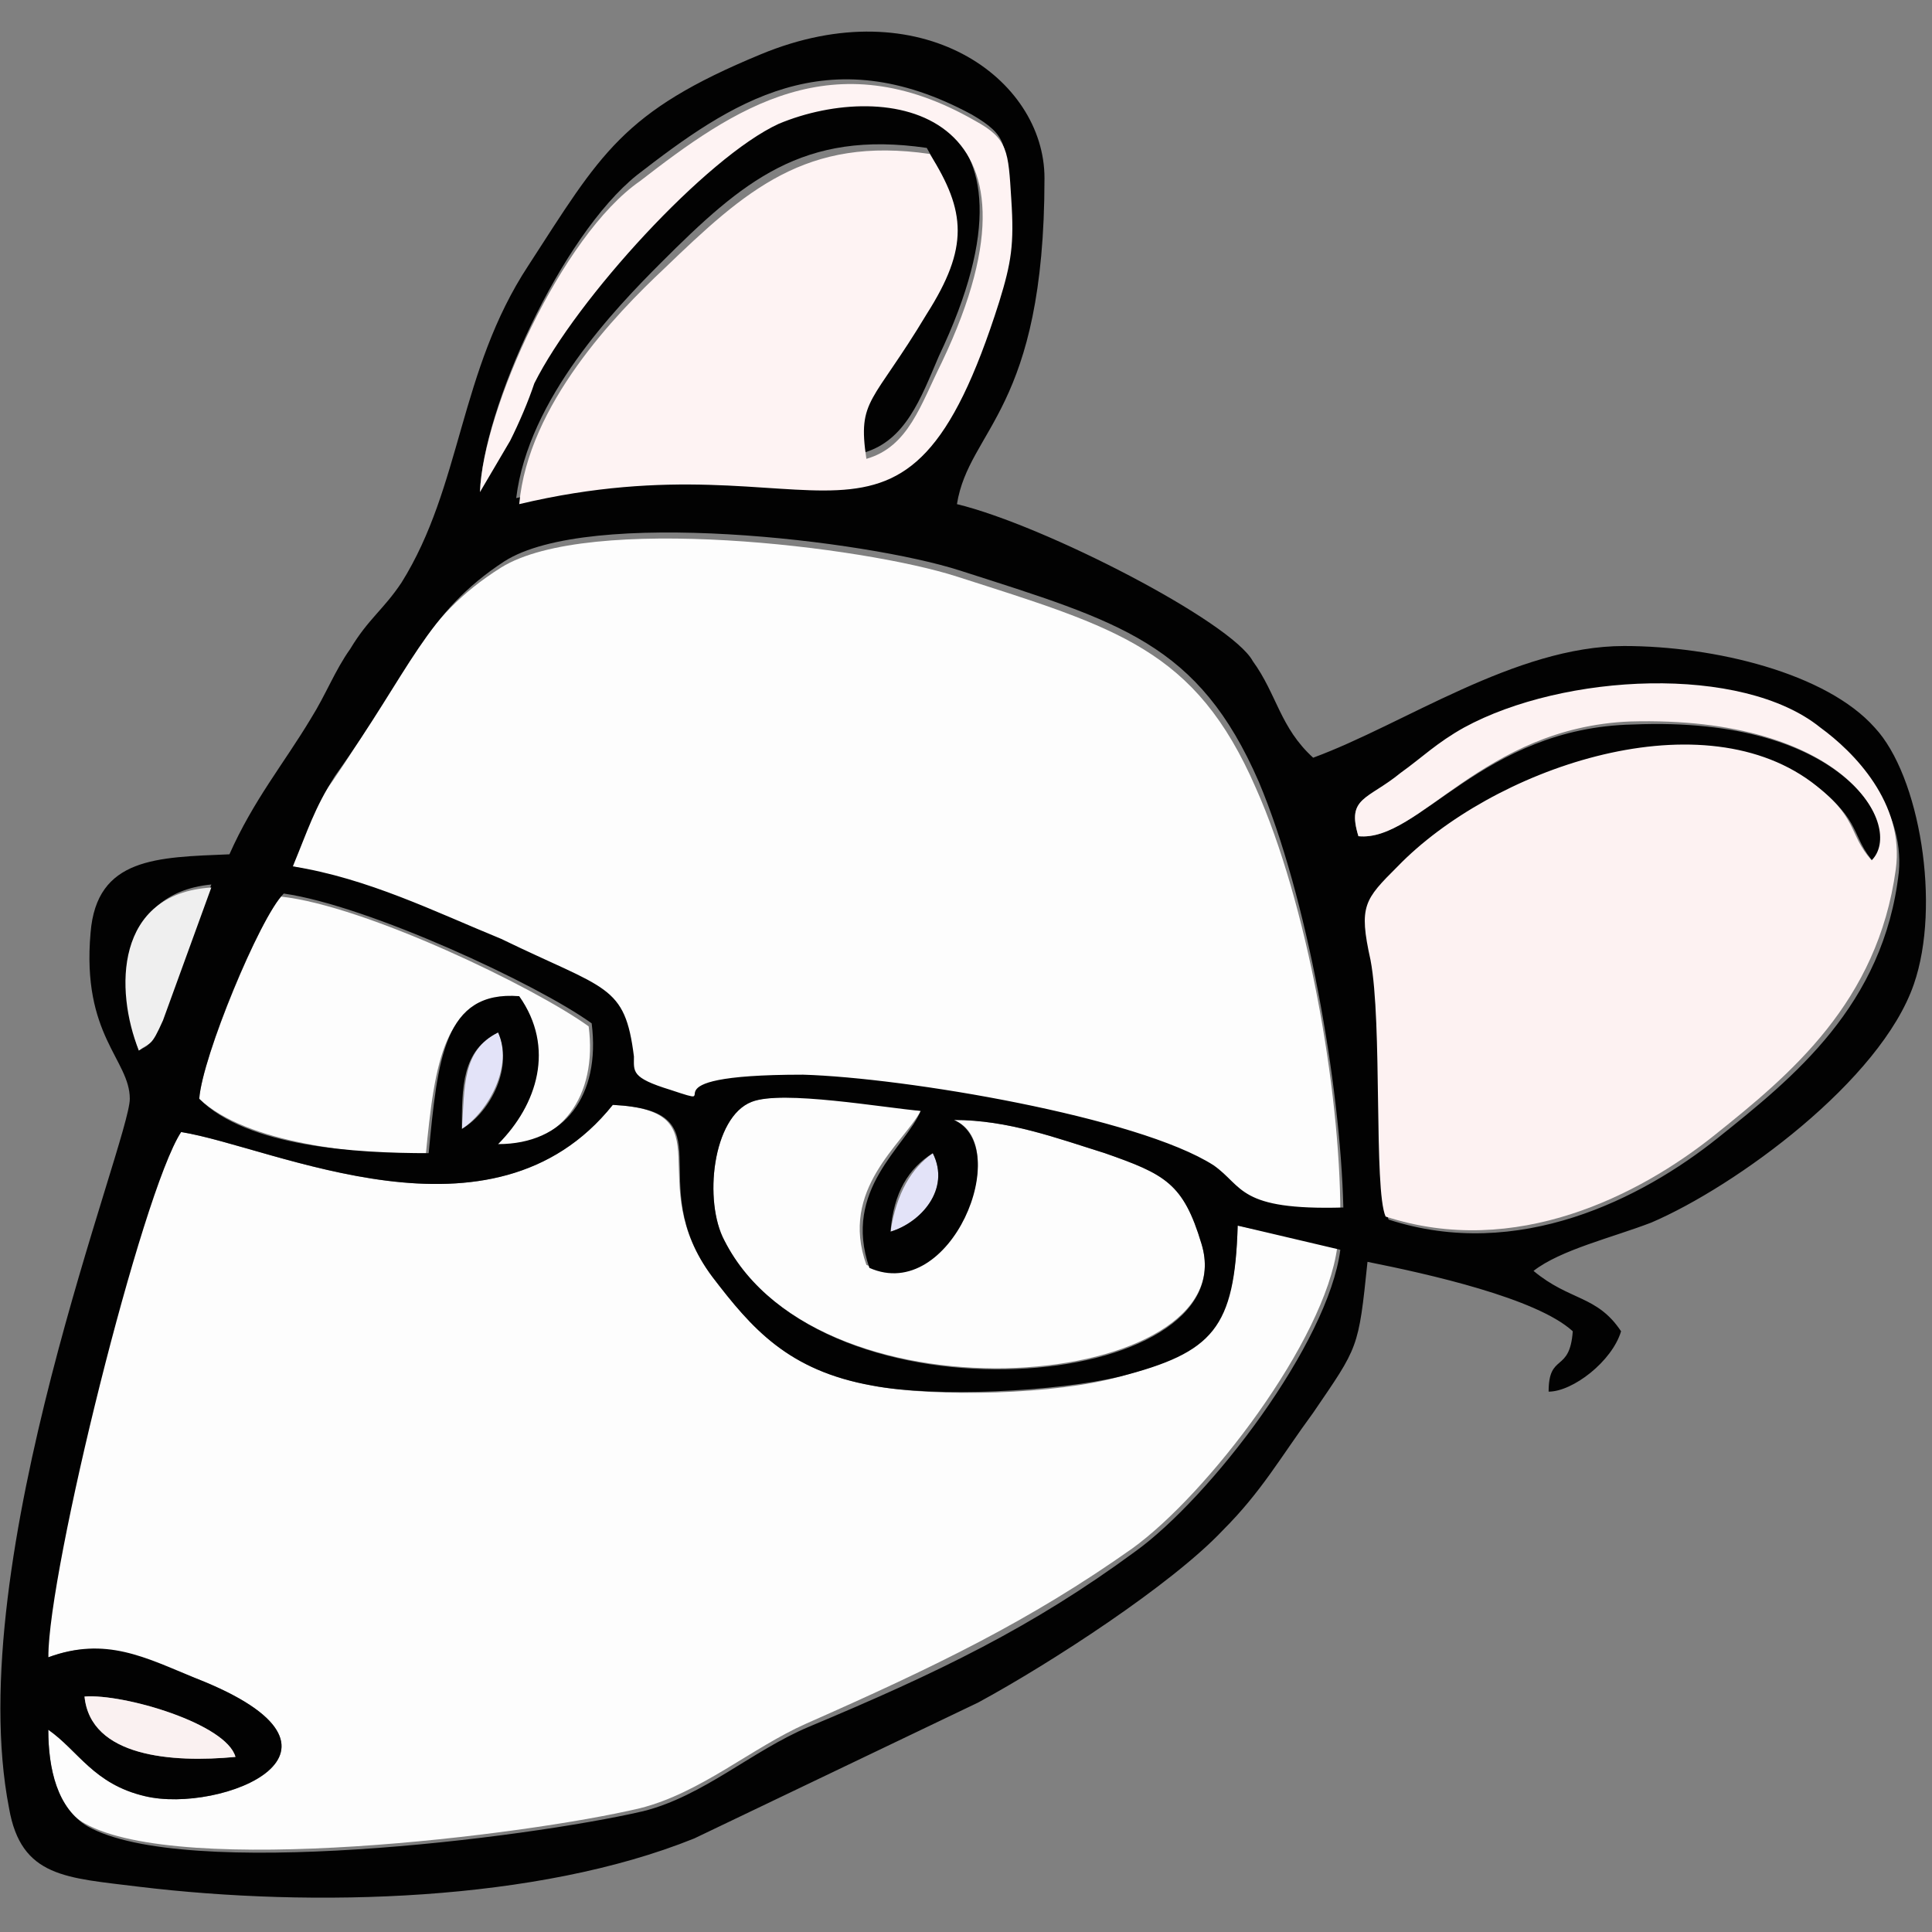 <?xml version="1.0" encoding="utf-8"?>
<!-- Generator: Adobe Illustrator 24.1.0, SVG Export Plug-In . SVG Version: 6.00 Build 0)  -->
<svg version="1.1" id="Ebene_1" xmlns="http://www.w3.org/2000/svg" xmlns:xlink="http://www.w3.org/1999/xlink" x="0px" y="0px"
	 viewBox="0 0 64 64" width="64" height="64" style="enable-background:new 0 0 64 64;" xml:space="preserve">
<rect x="0" y="0" width="64" height="64" fill="#808080" stroke="none"/>
<style type="text/css">
	.st0{fill:#E3E3F8;}
	.st1{fill:#FDFDFD;}
	.st2{fill:#020202;}
	.st3{fill:#FDF2F2;}
	.st4{fill:#FEF3F3;}
	.st5{fill:#EFEFEF;}
	.st6{fill:#FAF1F1;}
</style>
<g id="Layer_x0020_1">
	<g id="_631799120">
		<g>
			<path class="st0" d="M15.3,37.4c0.9-0.6,1.7-2.1,1.2-3.2C15.3,34.8,15.4,36,15.3,37.4z"/>
			<path class="st0" d="M29.5,40.8c1-0.3,2-1.4,1.4-2.6C30.2,38.7,29.7,39.5,29.5,40.8z"/>
		</g>
		<g>
			<path class="st1" d="M1.6,57.3c0,1.3,0.3,2.6,1.2,3.1c3.2,1.8,14.6,0.4,18.4-0.5c2-0.5,3.7-2,5.5-2.8c4.3-1.9,7.4-3.4,10.8-5.8
				c2.5-1.8,6.4-6.9,6.8-10L41,40.6c-0.1,3.4-0.9,4.2-3.9,5c-2.1,0.6-6.1,0.7-8.2,0.3c-2.8-0.5-4-1.9-5.3-3.6
				c-2.4-3.2,0.5-5.5-3.3-5.7c-4,5-11.2,1.4-14.3,0.9c-1.3,1.9-4.5,14.5-4.4,17.4c1.9-0.7,3.2,0.1,4.9,0.7c6.1,2.4,0.8,4.5-1.7,3.9
				C3.1,59.1,2.6,58,1.6,57.3z"/>
			<path class="st1" d="M9.7,28.7c2.5,0.5,4.7,1.5,6.8,2.6c3.5,1.7,4.1,1.5,4.4,3.9c0,0.4,0,0.7,1.2,1.1c2.1,0.7-1.2-0.5,4.4-0.5
				c3.4,0,11.1,1.4,13.6,3c1,0.7,0.8,1.5,4.3,1.4c0-4.1-1.1-10.3-2.8-14.1c-2-4.6-4.6-5.3-9.9-7c-3.1-1-12.2-2.1-15.1-0.3
				c-2.7,1.7-3.2,3.6-5.6,7.1C10.4,26.7,10.1,27.5,9.7,28.7z"/>
			<path class="st1" d="M31.6,37.1c2,0.8-0.1,6.1-2.9,4.8c-0.9-2.5,1.2-4,1.8-5.1c-1.2-0.2-4.6-0.7-5.6-0.3
				c-1.3,0.5-1.6,3.3-0.9,4.6c3.2,6.3,17.3,4.9,15.8,0.1c-0.6-2-1.2-2.3-3.2-3C35,37.7,33.4,37.1,31.6,37.1z"/>
			<path class="st1" d="M6.6,36.4c1.6,1.5,5.2,1.8,7.5,1.9c0.3-3.1,0.6-5.4,3-5.2c1.2,1.7,0.6,3.6-0.7,4.9c2.2,0,3.4-1.7,3.1-4
				c-1.8-1.3-7.4-4-10.2-4.3C8.6,30.5,6.7,35,6.6,36.4z"/>
		</g>
		<path class="st2" d="M2.8,56.2c1.3-0.1,4.7,0.9,5,2C5.7,58.4,3,58.2,2.8,56.2z M1.6,57.3c1,0.7,1.5,1.8,3.2,2.2
			c2.5,0.6,7.8-1.5,1.7-3.9c-1.7-0.7-3-1.4-4.9-0.7c0-2.9,3.1-15.4,4.4-17.4c3.1,0.5,10.3,4.1,14.3-0.9c3.9,0.2,0.9,2.5,3.3,5.7
			c1.3,1.7,2.5,3.1,5.3,3.6c2.1,0.4,6.1,0.2,8.2-0.3c3.1-0.8,3.8-1.6,3.9-5l3.4,0.8c-0.4,3.1-4.3,8.2-6.8,10
			c-3.4,2.5-6.5,4-10.8,5.8c-1.9,0.8-3.5,2.3-5.5,2.8c-3.9,0.9-15.2,2.3-18.4,0.5C1.9,59.9,1.6,58.6,1.6,57.3z M29.5,40.8
			c0.1-1.3,0.6-2.1,1.4-2.6C31.5,39.4,30.5,40.5,29.5,40.8z M31.6,37.1c1.8,0,3.4,0.6,5,1.1c2,0.7,2.6,1,3.2,3
			c1.5,4.9-12.6,6.2-15.8-0.1c-0.7-1.3-0.4-4.1,0.9-4.6c1-0.4,4.4,0.2,5.6,0.3C30,38,27.9,39.4,28.8,42C31.5,43.2,33.6,38,31.6,37.1
			z M15.3,37.4c0-1.4,0-2.6,1.2-3.2C17,35.3,16.3,36.8,15.3,37.4z M6.6,36.4c0.1-1.4,2-6,2.8-6.8c2.8,0.4,8.4,3,10.2,4.3
			c0.3,2.4-0.9,4-3.1,4c1.3-1.3,1.9-3.2,0.7-4.9c-2.5-0.2-2.7,2.1-3,5.2C11.8,38.2,8.2,38,6.6,36.4z M4.6,34.8
			c-0.7-2-0.7-5.2,2.4-5.5l-1.6,4.4C4.9,34.8,4.9,34.6,4.6,34.8z M9.7,28.7c0.5-1.2,0.7-1.9,1.4-3c2.5-3.5,3-5.4,5.6-7.1
			c2.8-1.8,12-0.7,15.1,0.3c5.3,1.7,7.9,2.4,9.9,7c1.6,3.8,2.7,10,2.8,14.1c-3.5,0.1-3.3-0.7-4.3-1.4c-2.5-1.6-10.2-2.9-13.6-3
			c-5.7,0-2.3,1.2-4.4,0.5c-1.3-0.4-1.2-0.6-1.2-1.1c-0.3-2.4-0.9-2.2-4.4-3.9C14.4,30.2,12.2,29.1,9.7,28.7z M45,27.7
			c-0.4-1.3,0.3-1.2,1.5-2c0.7-0.5,1.3-1,2.1-1.5c3.2-1.8,9.2-2.1,11.8,0c1,0.9,2.7,2.5,2.5,4.7c-0.5,4.4-3.5,6.8-6,8.8
			c-2.5,2-6.6,4.1-10.9,2.7c-0.4-0.9-0.1-6.4-0.5-8.5c-0.4-1.8-0.2-2,0.9-3.1c3.1-3.2,9.9-5.6,13.7-2.8c1.6,1.2,1.2,1.7,2,2.6
			c1-1.1-0.9-4.9-8-4.6C49.1,24.1,47,27.9,45,27.7z M15.9,16.3c0.1-2.8,2.7-8.5,5.2-10.5c3.1-2.4,6.3-4.6,11.1-2
			c1.2,0.7,1.1,1,1.2,2.6c0.1,1.6,0,2.2-0.4,3.4c-3.2,10.2-5.8,4.3-15.9,6.7c0.4-3.3,3.3-6.3,4.8-7.8c2.7-2.7,4.7-4.4,8.8-3.8
			c1.1,1.9,1.3,3.1-0.1,5.3c-1.8,3-2.3,2.8-2,4.8c1.4-0.4,1.9-1.8,2.5-3.2c4-8.4-1.8-9.4-5.4-7.9c-2.4,1-6.7,5.7-8.1,8.6
			c-0.3,0.6-0.6,1.3-0.8,1.9L15.9,16.3z M31.7,16.7c0.4-2.5,2.9-3.1,2.9-10.8c0-3.3-4.1-6.3-9.4-4.1c-4.6,1.9-5.3,3.3-7.7,7
			c-2.3,3.5-2.2,7.3-4.2,10.5c-0.6,0.9-1.1,1.2-1.7,2.2c-0.5,0.7-0.8,1.5-1.3,2.3c-0.9,1.5-1.9,2.7-2.7,4.5
			c-2.4,0.1-4.4,0.1-4.6,2.6c-0.3,3.4,1.3,4.2,1.3,5.5c0,1.4-5.6,15.3-4,23.5c0.4,2.3,1.9,2.3,4.3,2.6c5.8,0.7,13.2,0.5,18.4-1.6
			l9.4-4.5c2.4-1.3,6.4-3.9,8.1-5.7c1.3-1.3,1.9-2.4,3-3.9c1.5-2.2,1.5-2.1,1.8-5c2,0.4,5.6,1.2,6.8,2.3c-0.1,1.4-0.8,0.7-0.8,2
			c0.8,0,2.1-1,2.4-2c-0.8-1.2-1.7-1-2.9-2c0.9-0.7,2.6-1.1,3.9-1.6c2.8-1.2,7.6-4.7,8.7-7.9c0.9-2.6,0.2-6.9-1.3-8.5
			c-1.6-1.8-5.3-2.7-8.3-2.7c-3.6,0-7.3,2.6-10.3,3.7c-1.1-1-1.2-2.1-2-3.2C40.8,20.6,34.6,17.4,31.7,16.7z"/>
		<path class="st3" d="M45,27.7c2,0.2,4.1-3.6,9-3.8c7.1-0.2,9.1,3.5,8,4.6c-0.8-0.9-0.4-1.4-2-2.6c-3.8-2.8-10.6-0.4-13.7,2.8
			c-1.1,1.1-1.3,1.3-0.9,3.1c0.4,2.1,0.1,7.6,0.5,8.5c4.3,1.4,8.4-0.7,10.9-2.7c2.5-2,5.4-4.4,6-8.8c0.3-2.2-1.4-3.9-2.5-4.7
			c-2.6-2.1-8.5-1.8-11.8,0c-0.9,0.5-1.4,1-2.1,1.5C45.3,26.5,44.6,26.4,45,27.7z"/>
		<path class="st4" d="M15.9,16.3l1-1.7c0.3-0.6,0.6-1.3,0.8-1.9c1.4-2.8,5.7-7.5,8.1-8.6c3.6-1.5,9.4-0.5,5.4,7.9
			c-0.7,1.4-1.1,2.8-2.5,3.2c-0.3-2,0.2-1.8,2-4.8c1.4-2.2,1.3-3.4,0.1-5.3c-4.1-0.6-6.1,1.2-8.8,3.8c-1.6,1.5-4.5,4.5-4.8,7.8
			c10.1-2.4,12.7,3.4,15.9-6.7c0.4-1.3,0.5-1.9,0.4-3.4c-0.1-1.6-0.1-2-1.2-2.6c-4.7-2.7-8-0.4-11.1,2C18.6,7.8,16,13.6,15.9,16.3z"
			/>
		<path class="st5" d="M4.6,34.8c0.4-0.3,0.4-0.1,0.8-1L7,29.4C3.8,29.6,3.8,32.8,4.6,34.8z"/>
		<path class="st6" d="M7.8,58.2c-0.3-1.1-3.7-2.1-5-2C3,58.2,5.7,58.4,7.8,58.2z"/>
	</g>
</g>
</svg>
